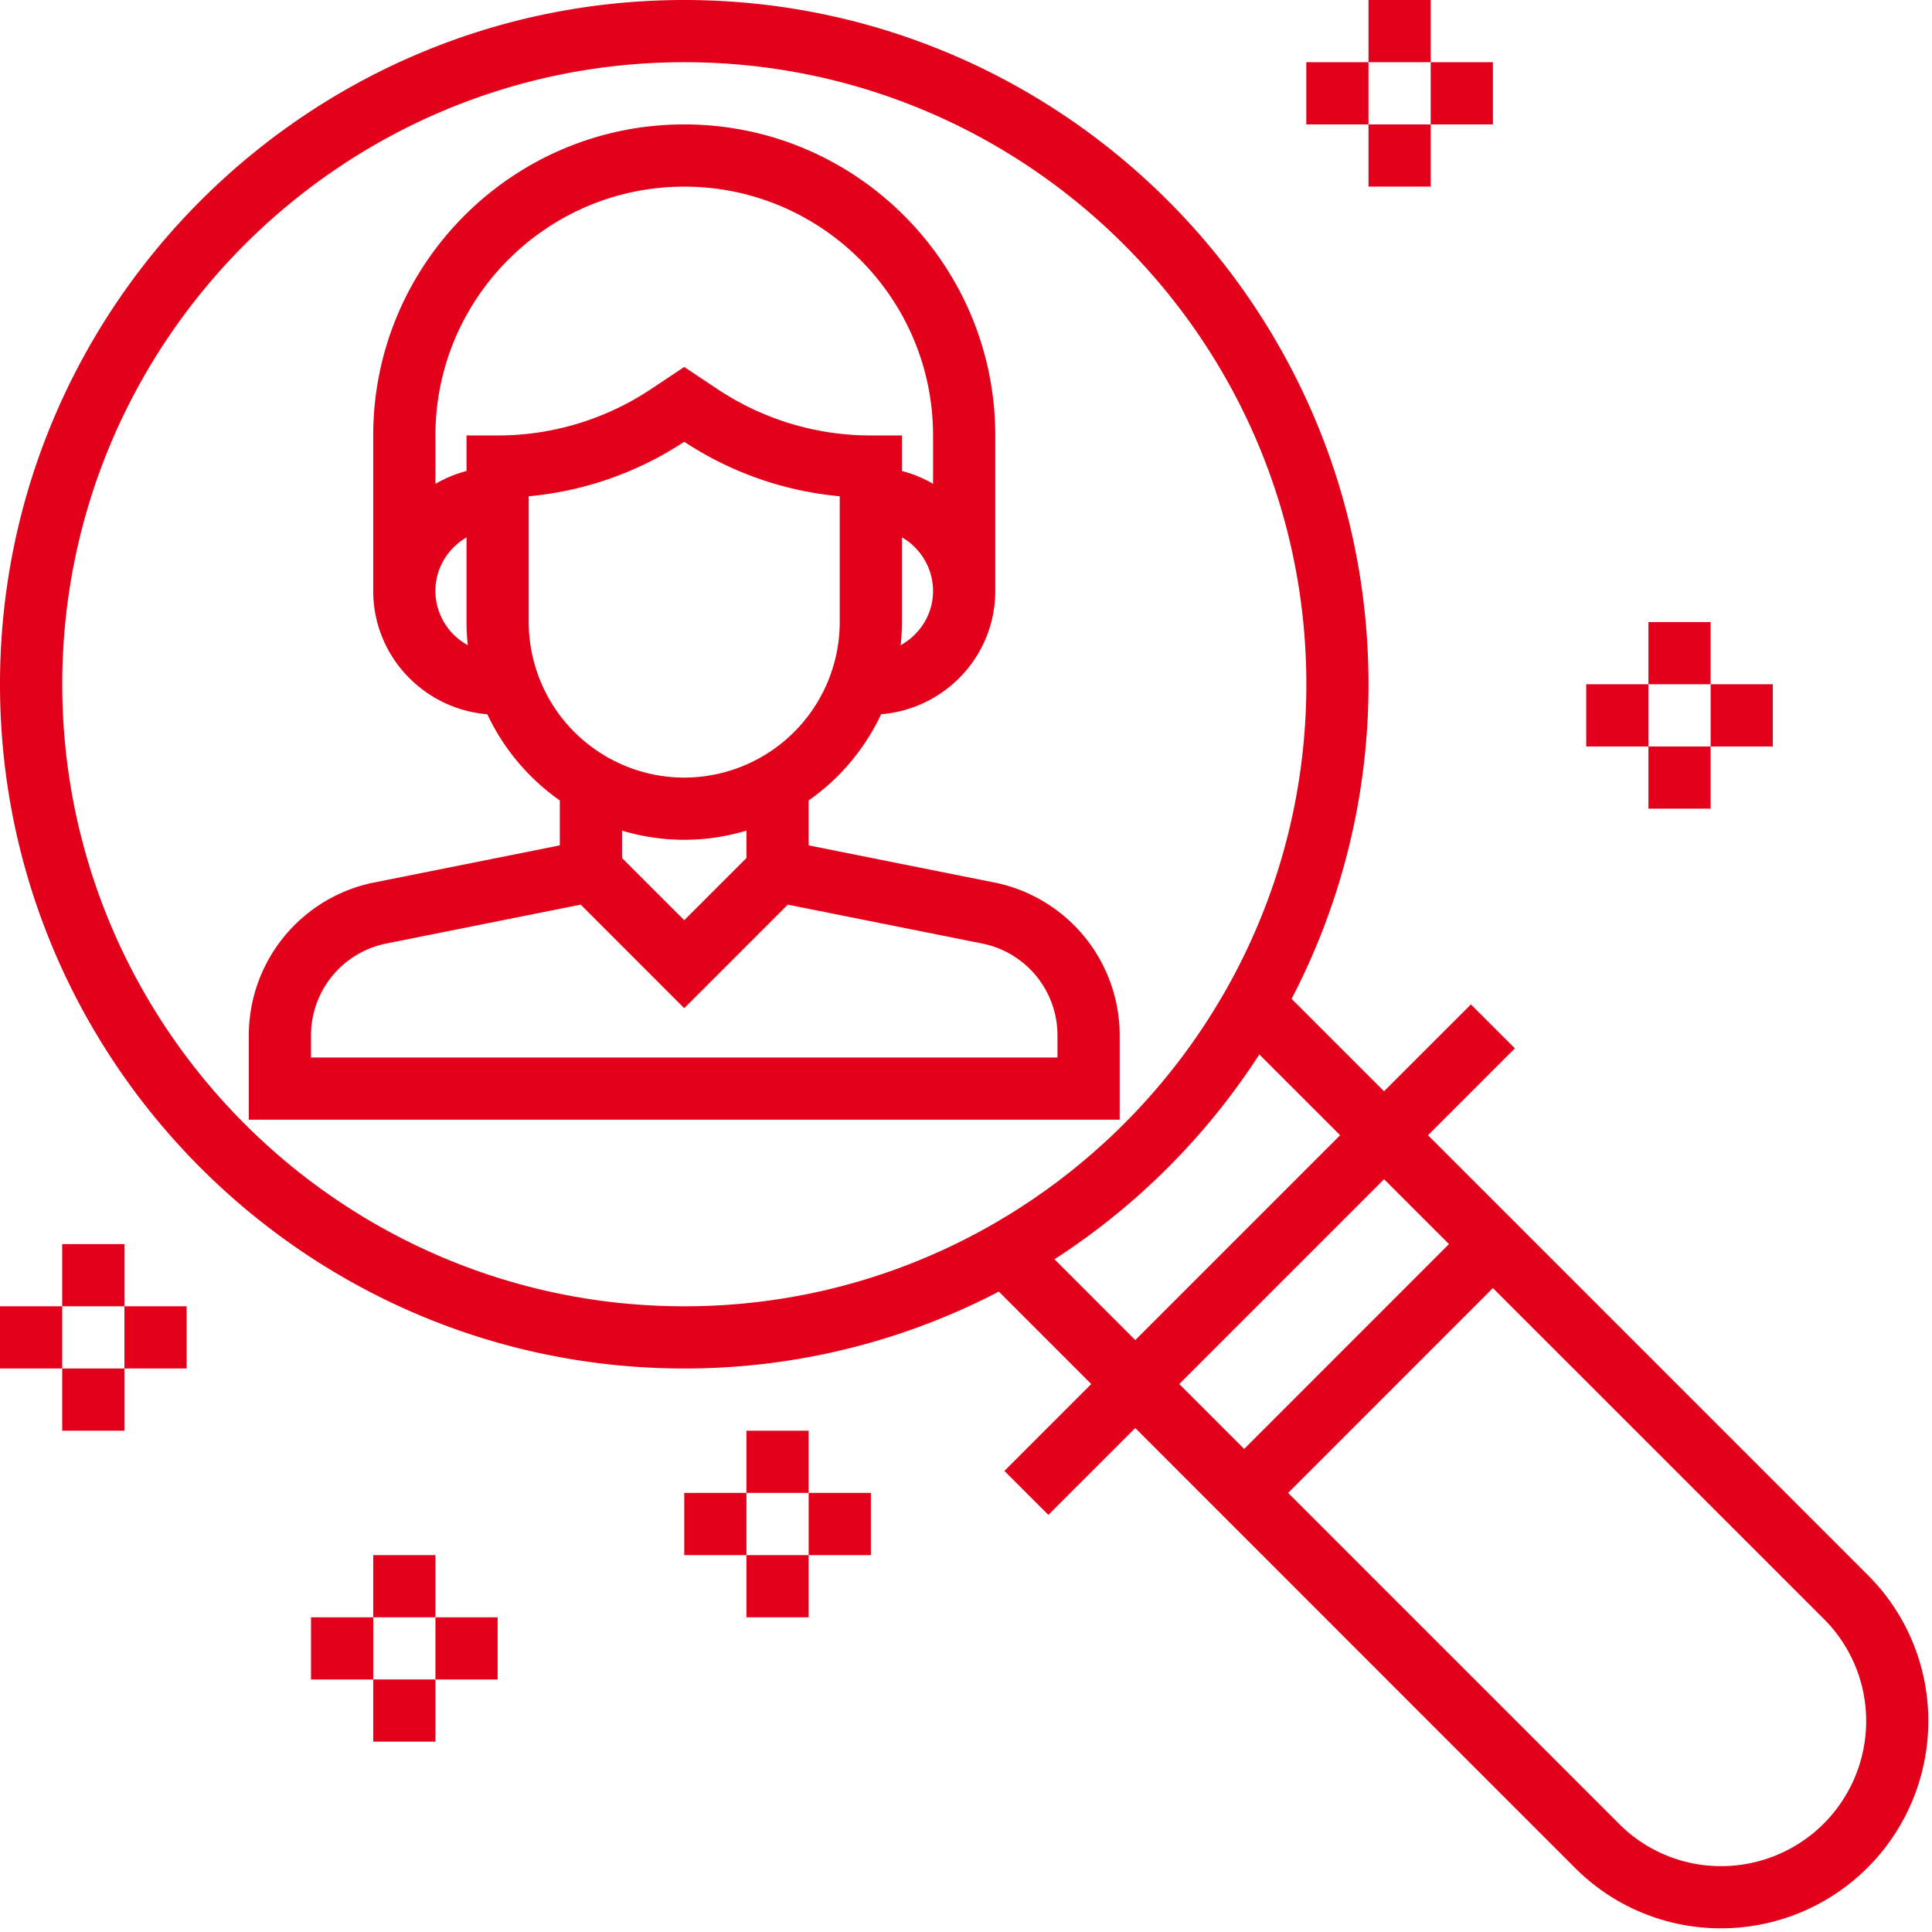 <svg width="66" height="66" viewBox="0 0 66 66" fill="none" xmlns="http://www.w3.org/2000/svg"><path d="m33.98 30.15-6.355-1.271v-1.534A7.47 7.47 0 0 0 30.1 24.4c2.18-.18 3.9-1.989 3.9-4.212v-5.313C34 9.016 29.233 4.25 23.375 4.25c-5.859 0-10.625 4.766-10.625 10.625v5.313c0 2.222 1.721 4.032 3.898 4.213a7.5 7.5 0 0 0 2.477 2.944v1.534l-6.355 1.27a5.33 5.33 0 0 0-4.27 5.21v2.891h29.75v-2.89a5.33 5.33 0 0 0-4.27-5.21m-3.212-8.11q.043-.39.044-.79v-2.892a2.12 2.12 0 0 1 1.063 1.83c0 .8-.451 1.49-1.107 1.853m-15.894-1.852c0-.784.43-1.461 1.063-1.83v2.892q.001.4.044.79a2.12 2.12 0 0 1-1.107-1.852m1.063-5.313v1.214a4.2 4.2 0 0 0-1.062.44v-1.654c0-4.687 3.813-8.5 8.5-8.5s8.5 3.813 8.5 8.5v1.653a4.2 4.2 0 0 0-1.063-.44v-1.213H29.75c-1.876 0-3.69-.55-5.25-1.59l-1.125-.75-1.126.75a9.44 9.44 0 0 1-5.25 1.59zm2.125 6.375v-4.298a11.55 11.55 0 0 0 5.313-1.862 11.55 11.55 0 0 0 5.312 1.862v4.298a5.32 5.32 0 0 1-5.312 5.313 5.32 5.32 0 0 1-5.313-5.313m5.313 7.438c.738 0 1.45-.112 2.125-.314v.936l-2.125 2.125-2.125-2.125v-.936a7.4 7.4 0 0 0 2.125.314m12.75 7.437h-25.5v-.766a3.2 3.2 0 0 1 2.562-3.126l6.652-1.33 3.536 3.537 3.537-3.537 6.651 1.33a3.2 3.2 0 0 1 2.562 3.126z" fill="#E2001B"/><path d="m63.803 53.801-15.02-15.02 2.968-2.967-1.502-1.502-2.968 2.967-3.158-3.158a23.2 23.2 0 0 0 2.627-10.746C46.75 10.485 36.264 0 23.375 0 10.485 0 0 10.486 0 23.375 0 36.265 10.486 46.75 23.375 46.75a23.2 23.2 0 0 0 10.746-2.627l3.158 3.158-2.967 2.968 1.502 1.502 2.968-2.967L53.8 63.804a7.02 7.02 0 0 0 5.002 2.07 7.08 7.08 0 0 0 7.072-7.072 7.03 7.03 0 0 0-2.072-5.001M2.127 23.375c0-11.717 9.533-21.25 21.25-21.25s21.25 9.533 21.25 21.25-9.533 21.25-21.25 21.25-21.25-9.533-21.25-21.25m33.896 19.643a23.55 23.55 0 0 0 6.998-6.997l2.76 2.76-6.998 6.998zm11.26-2.734L49.5 42.5l-6.997 6.998-2.217-2.217zm11.52 23.466a4.9 4.9 0 0 1-3.498-1.45L44.004 51 51 44.002l11.302 11.3a4.92 4.92 0 0 1 1.449 3.5 4.953 4.953 0 0 1-4.949 4.948M46.75 0h2.125v2.125H46.75zm0 4.25h2.125v2.125H46.75zm2.125-2.125H51V4.25h-2.125zm-4.25 0h2.125V4.25h-2.125zM56.313 21.25h2.124v2.125h-2.124zm0 4.25h2.124v2.125h-2.124zm2.125-2.125h2.124V25.5h-2.124zm-4.25 0h2.124V25.5h-2.124zM2.125 42.5H4.25v2.125H2.125zm0 4.25H4.25v2.125H2.125zm2.125-2.125h2.125v2.125H4.25zm-4.25 0h2.125v2.125H0zm12.75 8.5h2.125v2.125H12.75zm0 4.247h2.125v2.125H12.75z" fill="#E2001B"/><path d="M14.875 55.25H17v2.125h-2.125zm-4.25 0h2.125v2.125h-2.125zM25.5 48.875h2.125V51H25.5zm0 4.25h2.125v2.125H25.5zM27.625 51h2.125v2.125h-2.125zm-4.25 0H25.5v2.125h-2.125z" fill="#E2001B"/></svg>